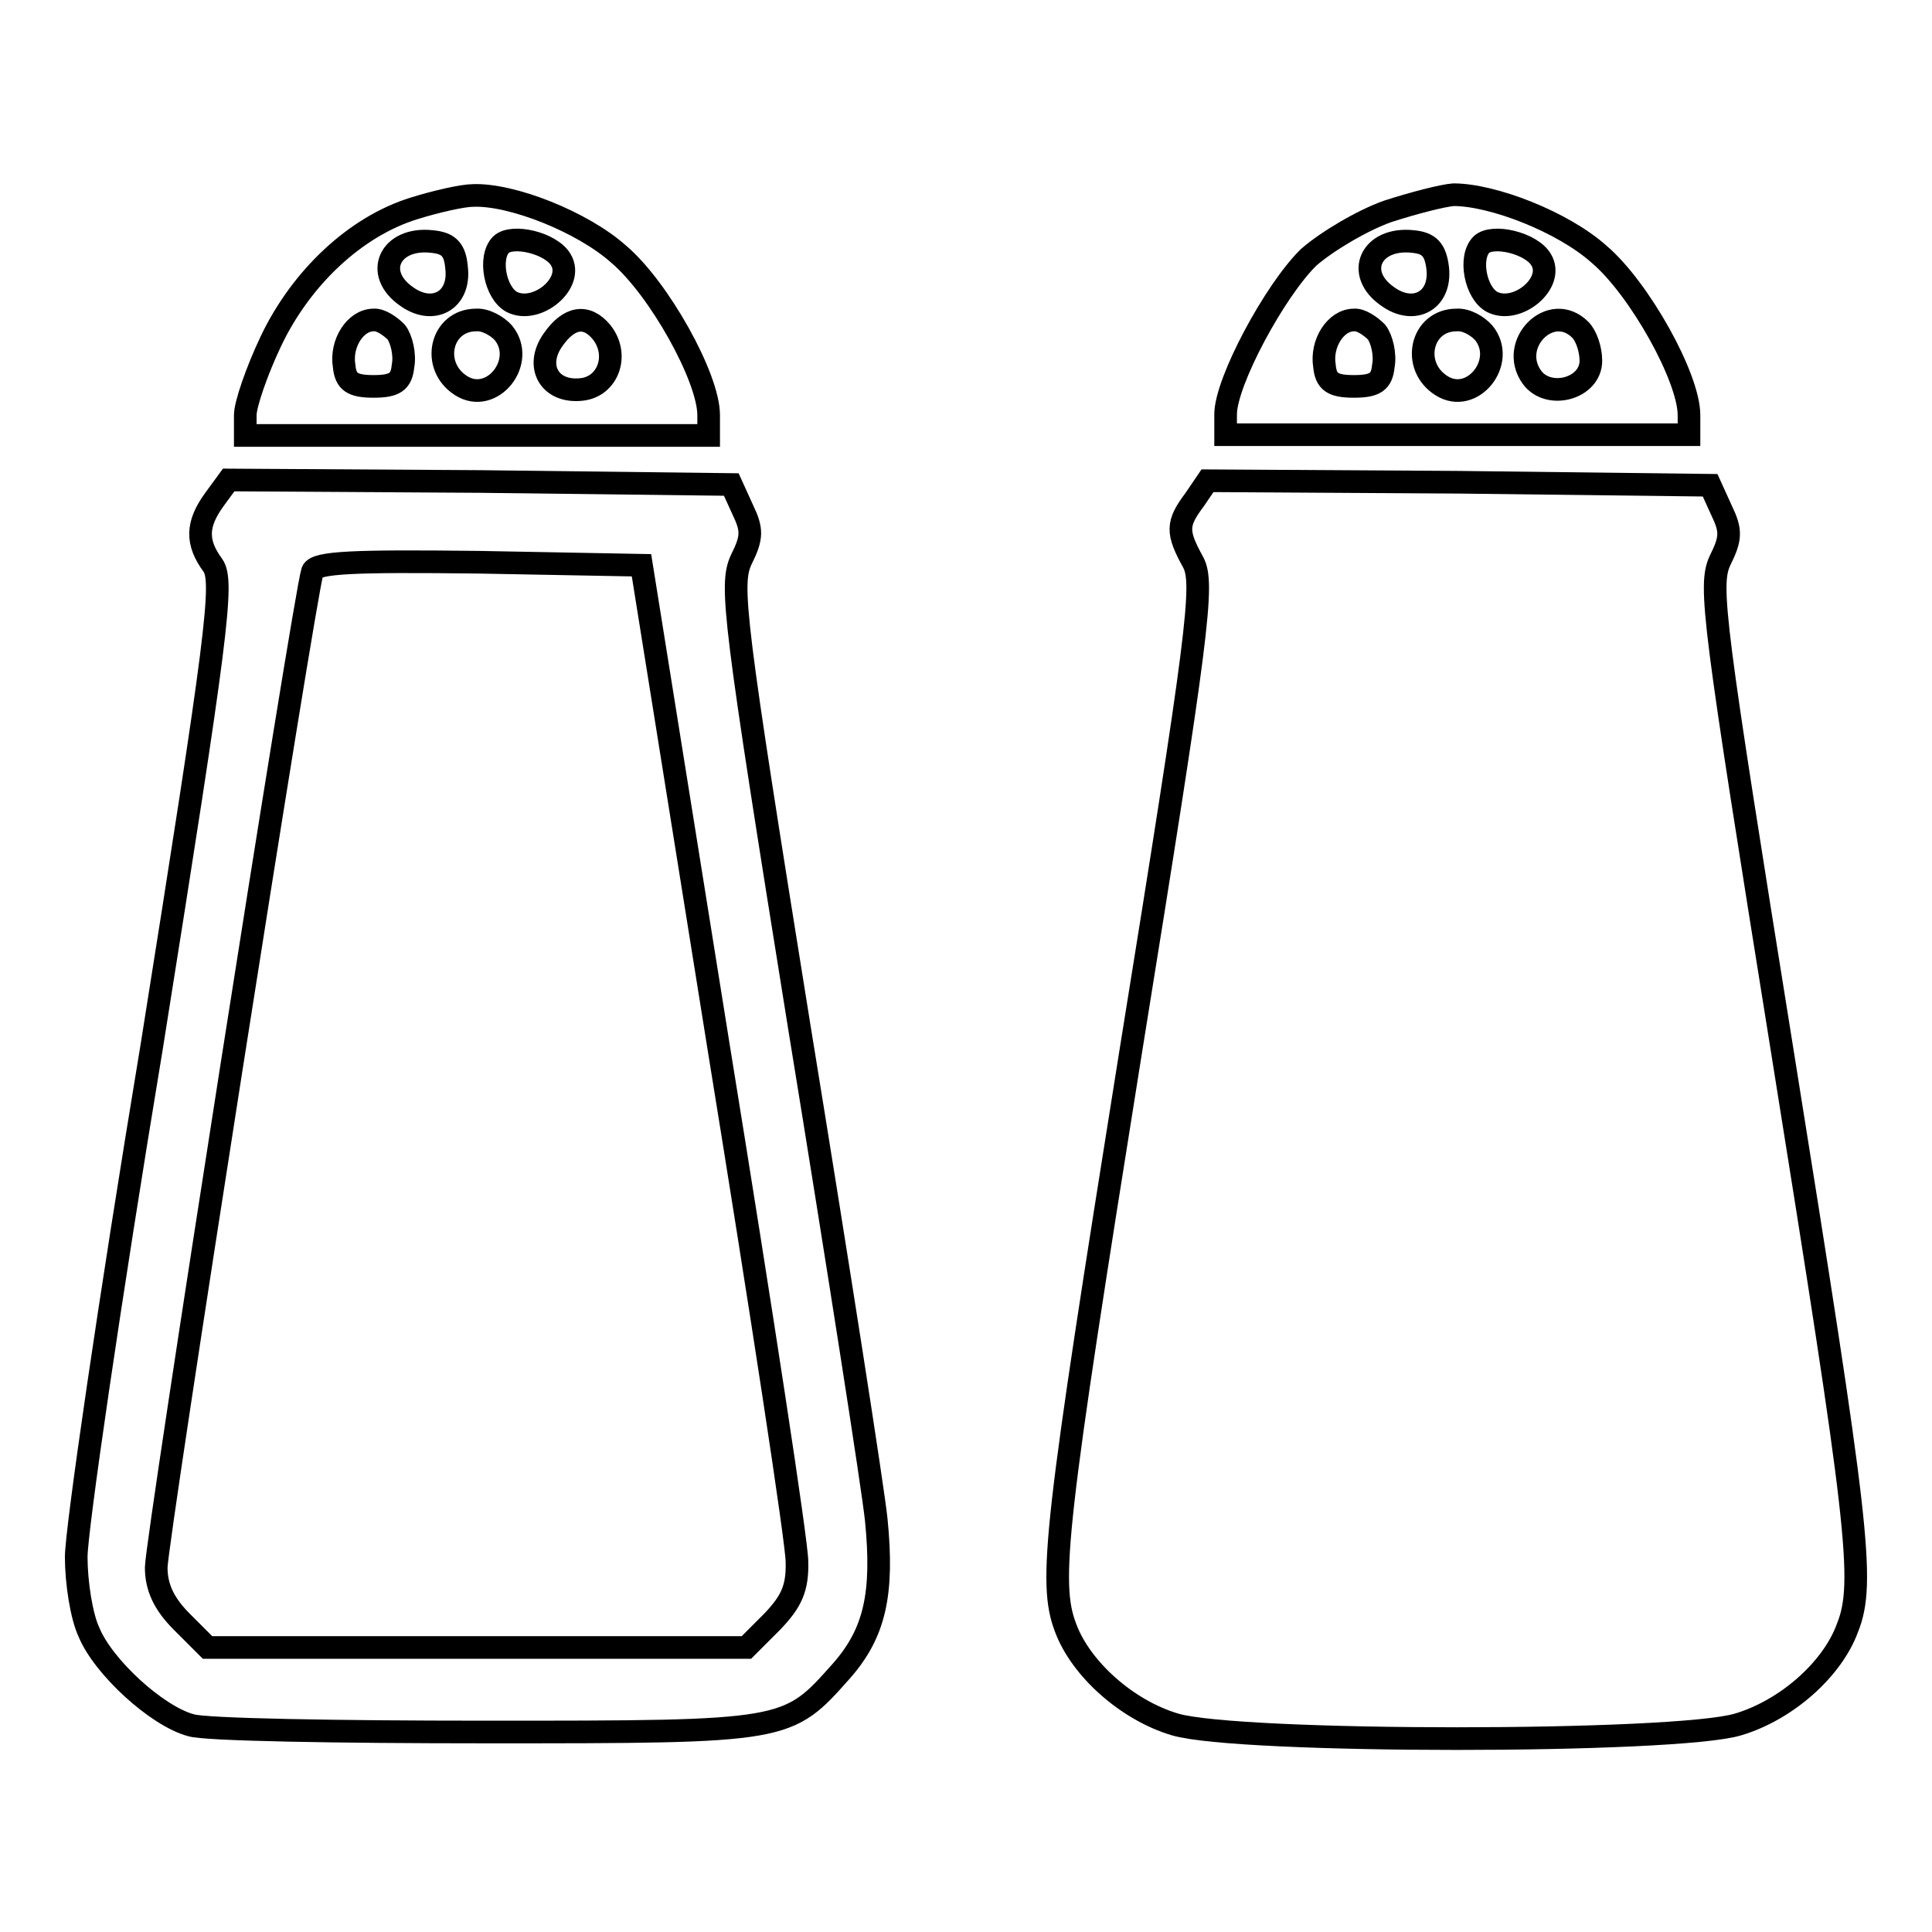 <?xml version="1.0" encoding="utf-8"?>
<!-- Svg Vector Icons : http://www.onlinewebfonts.com/icon -->
<!DOCTYPE svg PUBLIC "-//W3C//DTD SVG 1.1//EN" "http://www.w3.org/Graphics/SVG/1.1/DTD/svg11.dtd">
<svg version="1.1" xmlns="http://www.w3.org/2000/svg" xmlns:xlink="http://www.w3.org/1999/xlink" x="0px" y="0px" viewBox="0 0 256 256" enable-background="new 0 0 256 256" xml:space="preserve">
<g><g><g><path stroke-width="3" fill-opacity="0" stroke="#000000"  d="M54.9,27.6c-7.8,2.4-15,9.2-19,17.6c-1.9,4-3.4,8.4-3.4,9.8v2.7h30.7h30.7V55c0-5-6.6-16.8-11.9-21.3c-4.8-4.3-14.2-8-19.3-7.8C61.3,25.9,57.8,26.7,54.9,27.6z M60.5,35.5c0.5,4.3-3.1,6.3-6.6,3.8c-4.5-3.1-2.2-7.9,3.3-7.3C59.5,32.2,60.3,33.1,60.5,35.5z M74.3,34.4c1.9,3.1-3.2,7.3-6.5,5.6c-2.2-1.2-3.1-5.9-1.4-7.6C67.9,31,73,32.2,74.3,34.4z M52.5,44c0.7,0.9,1.2,3,0.9,4.5c-0.2,2.1-1.1,2.7-3.9,2.7c-2.8,0-3.7-0.6-3.9-2.7c-0.5-3,1.5-6.1,3.9-6.1C50.4,42.3,51.7,43.2,52.5,44z M66.7,44.1c3.1,3.8-1.5,9.6-5.6,7c-4.1-2.6-2.7-8.7,2-8.7C64.3,42.3,65.9,43.2,66.7,44.1z M79.7,44c2.4,3,0.9,7.2-2.6,7.6c-4.3,0.5-6.3-3.1-3.8-6.6C75.4,42,77.7,41.6,79.7,44z"/><path stroke-width="3" fill-opacity="0" stroke="#000000"  d="M183.9,28c-3.4,1.2-8.1,4-10.5,6.1c-4.5,4.4-11,16.5-11,20.8v2.7h30.7h30.7V55c0-5-6.6-16.8-11.9-21.3c-4.8-4.3-14.1-7.9-19.3-7.9C191.2,25.9,187.3,26.9,183.9,28z M190.5,35.5c0.5,4.3-3.1,6.3-6.6,3.8c-4.5-3.1-2.2-7.9,3.3-7.3C189.4,32.2,190.2,33.1,190.5,35.5z M204.2,34.4c1.9,3.1-3.2,7.3-6.5,5.6c-2.2-1.2-3.1-5.9-1.4-7.6C197.8,31,202.9,32.2,204.2,34.4z M182.4,44c0.7,0.9,1.2,3,0.9,4.5c-0.2,2.1-1.1,2.7-3.9,2.7c-2.8,0-3.7-0.6-3.9-2.7c-0.5-3,1.5-6.1,3.9-6.1C180.3,42.3,181.6,43.2,182.4,44z M196.6,44.1c3.1,3.8-1.5,9.6-5.6,7c-4.1-2.6-2.7-8.7,2-8.7C194.3,42.3,195.8,43.2,196.6,44.1z M209.4,43.7c0.8,0.8,1.4,2.6,1.4,4.1c0,3.7-5.6,5.2-7.8,2.2C199.8,45.6,205.5,39.8,209.4,43.7z"/><path stroke-width="3" fill-opacity="0" stroke="#000000"  d="M28.4,66.2c-2.4,3.3-2.4,5.7-0.2,8.7c1.5,2.1,0.6,9.2-8.1,63.8c-5.6,33.7-10,64.1-10,67.6c0,3.4,0.7,7.9,1.7,10c1.9,4.6,9,11.1,13.5,12.3c1.8,0.6,19.4,0.9,39.2,0.9c40,0,39.8,0,47-8.1c4.4-5,5.6-10.2,4.6-20.1c-0.4-3.9-5-33.4-10.2-65.3c-8.7-54.1-9.2-58.5-7.7-61.8c1.5-3,1.5-4,0.2-6.7l-1.5-3.3l-33.3-0.4l-33.3-0.2L28.4,66.2z M95.2,138.6c5.7,35.1,10.4,65.8,10.4,68.3c0.1,3.5-0.7,5.3-3.3,8l-3.4,3.4H63.1H27.5l-3.4-3.4c-2.4-2.4-3.4-4.6-3.4-7.2c0-3.5,19.6-128.6,20.7-132c0.5-1.2,5.4-1.4,22.1-1.2l21.5,0.4L95.2,138.6z"/><path stroke-width="3" fill-opacity="0" stroke="#000000"  d="M158.3,66.2c-2.4,3.2-2.4,4.3-0.2,8.3c1.5,2.8,0.7,9.2-8.3,65c-10,62.5-10.9,70.2-8.6,76.2c2,5.4,8.1,10.9,14.5,12.8c8.4,2.5,66.3,2.5,74.6,0c6.4-1.9,12.5-7.3,14.5-12.8c2.4-6,1.4-13.8-8.6-76.2c-9.2-57.3-9.8-61.9-8.3-65.2c1.5-3,1.5-4,0.2-6.7l-1.5-3.3l-33.3-0.4l-33.3-0.2L158.3,66.2z"/></g></g></g>
</svg>